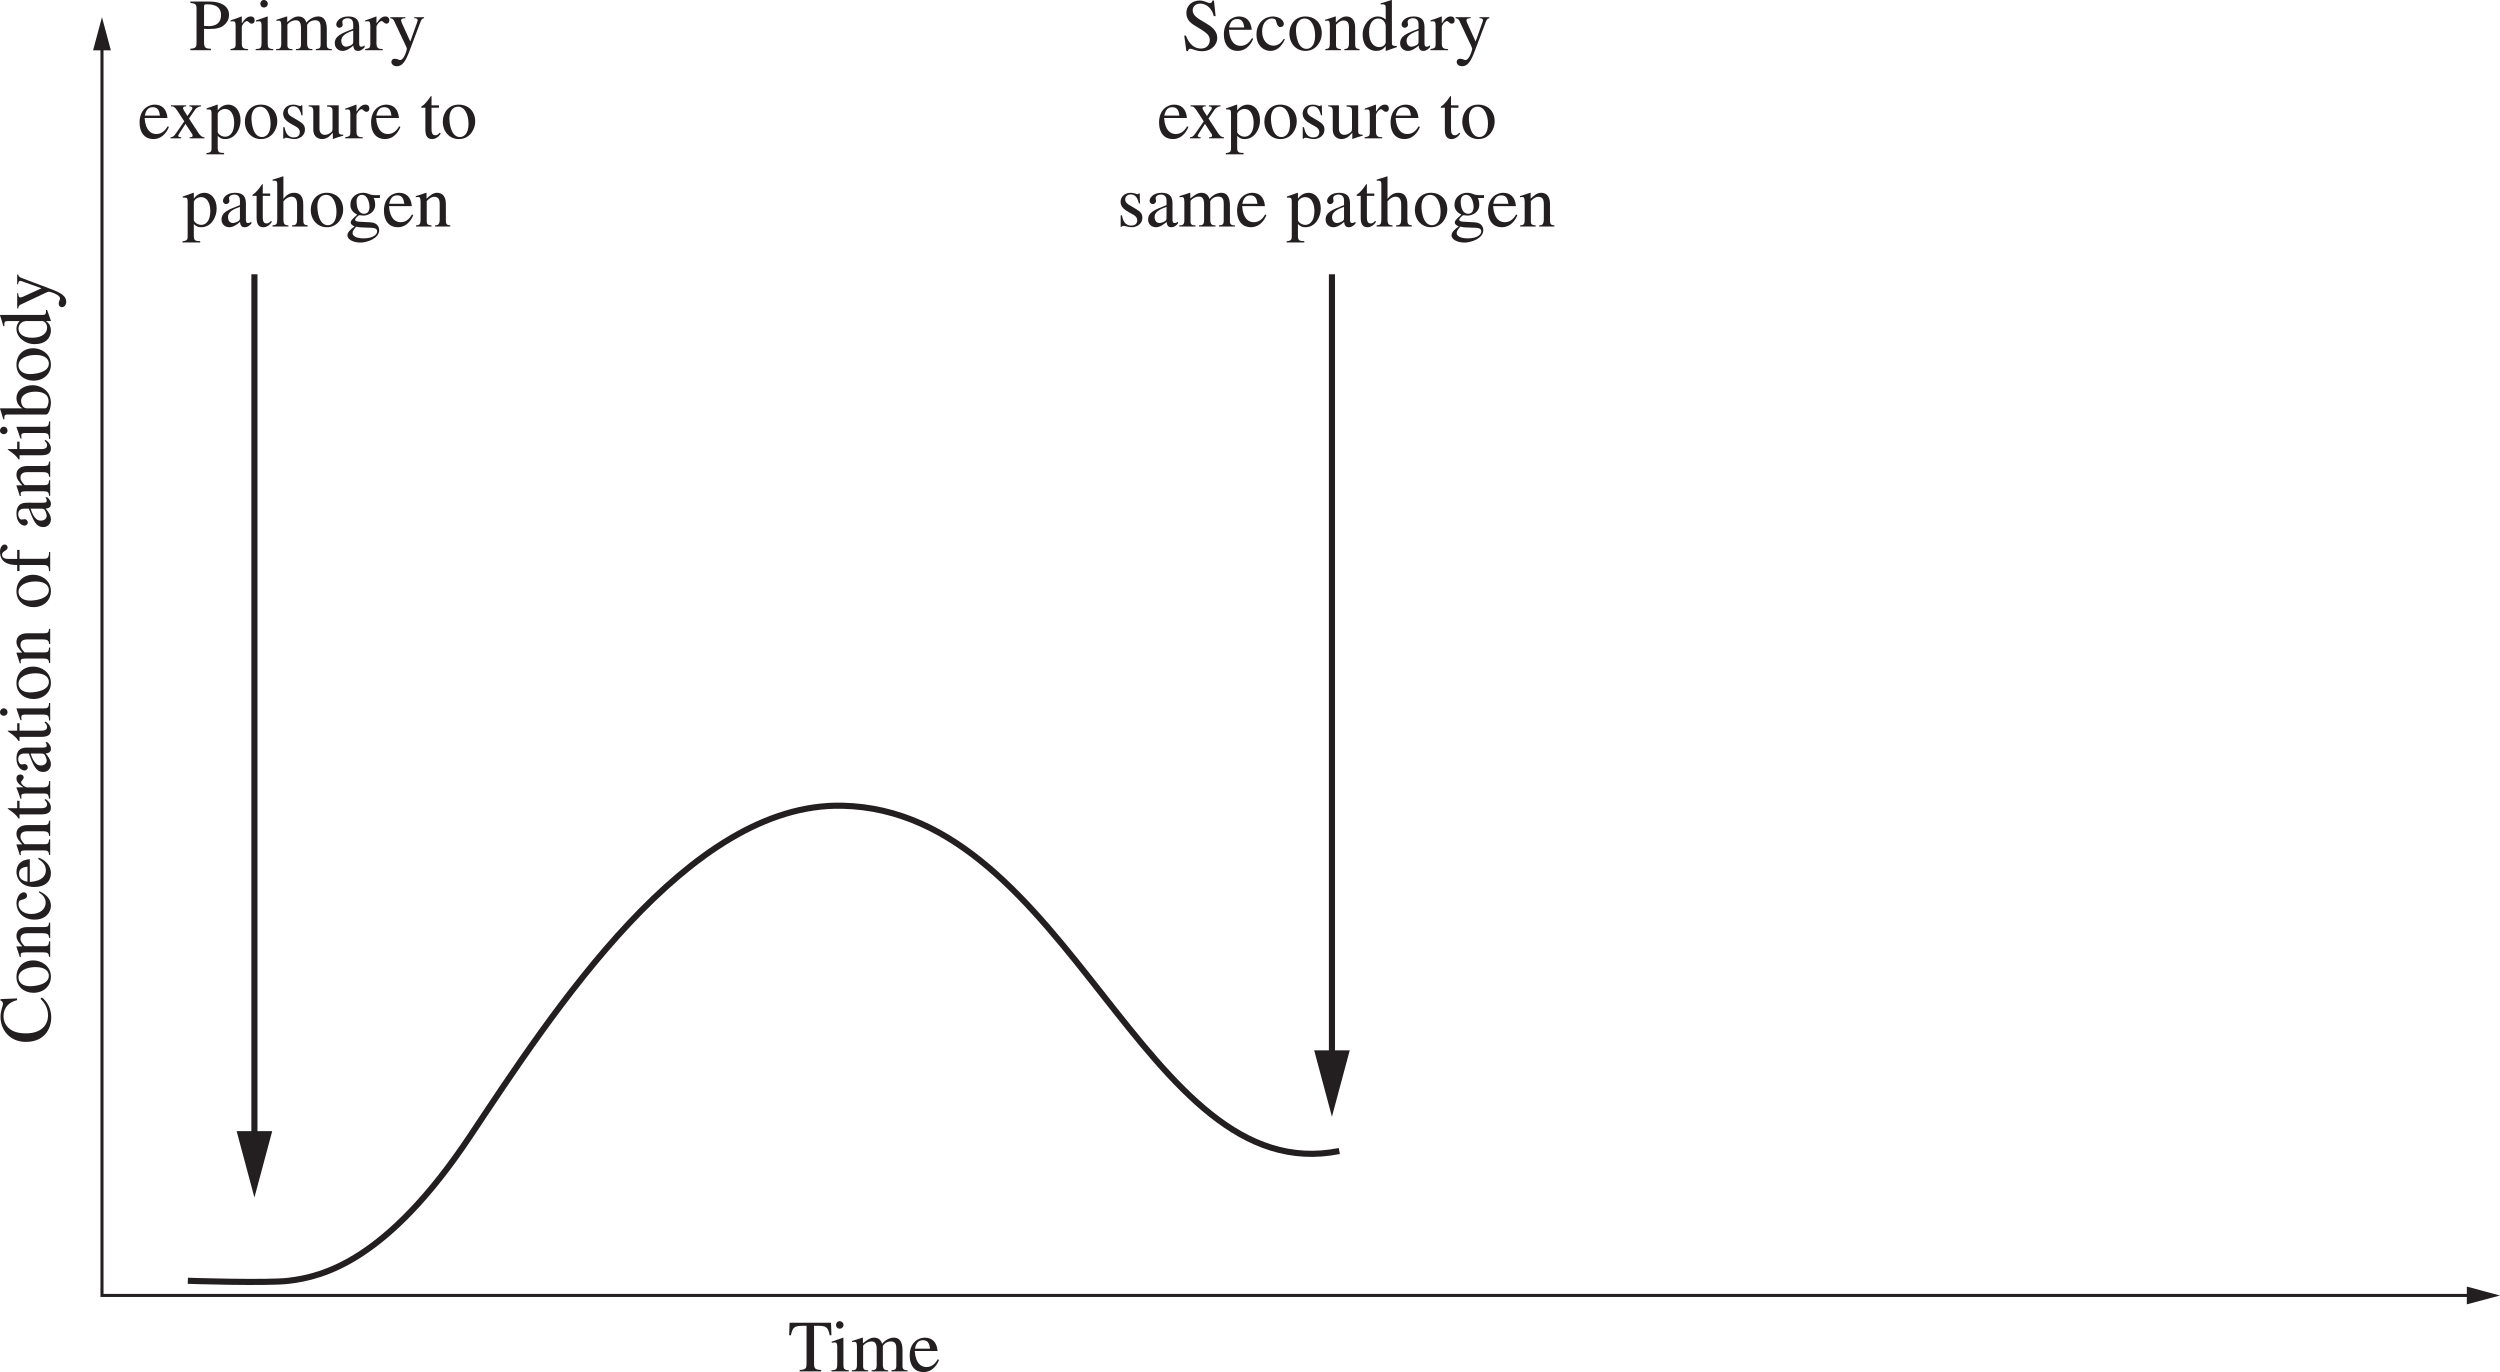 <?xml version="1.0" encoding="UTF-8" standalone="no"?>
<svg
   width="379.775pt"
   height="208.436pt"
   viewBox="0 0 379.775 208.436"
   version="1.1"
   id="svg110652"
   xmlns:xlink="http://www.w3.org/1999/xlink"
   xmlns="http://www.w3.org/2000/svg"
   xmlns:svg="http://www.w3.org/2000/svg">
  <defs
     id="defs109638">
    <g
       id="g109636">
      <g
         id="glyph-0-0" />
      <g
         id="glyph-0-1">
        <path
           d="M 0,-2.797 V -2.25 h 5.578 v -0.547 z m 0,0"
           id="path109371" />
      </g>
      <g
         id="glyph-0-2" />
      <g
         id="glyph-0-3">
        <path
           d="M 4.969,-7.625 C 2.281,-7.547 0.375,-5.516 0.375,-3.25 c 0,2.344 1.141,3.406 2.453,3.406 1.984,0 2.391,-1.781 2.391,-2.594 0,-1.484 -0.875,-2.344 -2.047,-2.344 -0.625,0 -0.859,0.141 -1.469,0.516 0.203,-1.375 1.312,-2.875 3.297,-3.188 z m -2.266,3.359 c 1.172,0 1.516,1.125 1.516,2.266 0,1.266 -0.516,1.844 -1.219,1.844 -0.828,0 -1.578,-0.828 -1.578,-2.703 0,-0.672 0.109,-0.938 0.219,-1.047 0.281,-0.266 0.688,-0.359 1.062,-0.359 z m 0,0"
           id="path109375" />
      </g>
      <g
         id="glyph-0-4">
        <path
           d="M 5.266,-2.578 H 4.125 v -4.969 H 3.641 l -3.5,4.969 v 0.719 h 3.125 V 0 H 4.125 v -1.859 h 1.141 z m -2.016,0 H 0.578 L 3.234,-6.375 H 3.25 Z m 0,0"
           id="path109378" />
      </g>
      <g
         id="glyph-0-5">
        <path
           d="m 3.297,-7.547 c -1.734,1.031 -2.766,2.703 -2.766,4.625 0,1.531 0.375,2.344 0.922,3.141 C 1.875,0.844 2.609,1.625 3.25,1.969 L 3.391,1.797 C 1.5,0.578 1.5,-1.859 1.5,-3 c 0,-2.828 1.062,-3.703 1.891,-4.359 z m 0,0"
           id="path109381" />
      </g>
      <g
         id="glyph-0-6">
        <path
           d="m 0.953,-0.953 c 0,0.75 -0.328,0.781 -0.781,0.781 V 0 H 2.656 v -0.172 c -0.391,0 -0.766,-0.031 -0.766,-0.578 v -3.141 c 0,-0.062 0.516,-0.656 1.281,-0.656 0.594,0 0.781,0.438 0.781,1.172 v 2.422 c 0,0.719 -0.266,0.75 -0.766,0.781 V 0 h 2.5 v -0.172 c -0.453,0 -0.797,-0.047 -0.797,-0.891 V -3.875 C 5.125,-4.25 5.516,-4.547 6.125,-4.547 c 0.797,0 0.812,0.656 0.812,1.219 v 2.359 c 0,0.719 -0.172,0.734 -0.734,0.797 V 0 h 2.438 V -0.172 L 8.359,-0.188 C 7.891,-0.266 7.875,-0.562 7.875,-0.812 V -3.141 C 7.875,-3.969 7.719,-5.125 6.562,-5.125 5.672,-5.125 5,-4.469 4.766,-4.188 4.641,-4.656 4.297,-5.125 3.562,-5.125 c -0.594,0 -1.047,0.344 -1.703,0.859 v -0.844 L 1.781,-5.125 c -0.516,0.188 -1.047,0.344 -1.562,0.5 v 0.188 c 0.078,-0.031 0.188,-0.047 0.344,-0.047 0.188,0 0.391,0.016 0.391,0.719 z m 0,0"
           id="path109384" />
      </g>
      <g
         id="glyph-0-7">
        <path
           d="m 3.203,-1.375 c 0,0.344 -0.031,0.469 -0.375,0.641 C 2.719,-0.688 2.375,-0.531 2.125,-0.531 c -0.406,0 -0.734,-0.344 -0.734,-0.875 v -0.016 c 0,-0.391 0.125,-1.016 1.812,-1.562 z M 4.938,-0.734 c -0.125,0.094 -0.281,0.203 -0.516,0.203 -0.312,0 -0.312,-0.312 -0.312,-0.641 V -3.344 c 0,-0.672 0,-1.781 -1.672,-1.781 -1.281,0 -1.812,0.781 -1.812,1.234 0,0.172 0.141,0.484 0.484,0.484 0.281,0 0.5,-0.234 0.5,-0.469 0,-0.109 -0.062,-0.281 -0.062,-0.438 0,-0.344 0.422,-0.547 0.797,-0.547 0.328,0 0.859,0.125 0.859,0.922 V -3.25 c -1.812,0.703 -2.797,1.078 -2.797,2.203 0,0.75 0.594,1.156 1.188,1.156 0.609,0 1.203,-0.438 1.625,-0.812 0.047,0.797 0.516,0.812 0.719,0.812 0.172,0 0.531,-0.016 1,-0.562 z m 0,0"
           id="path109387" />
      </g>
      <g
         id="glyph-0-8">
        <path
           d="m 0.844,-0.938 c 0,0.625 -0.172,0.656 -0.781,0.766 V 0 H 2.734 V -0.172 C 2.172,-0.188 1.781,-0.234 1.781,-1 v -2.516 c 0,-0.359 0.5,-0.906 0.766,-0.906 0.266,0 0.375,0.391 0.766,0.391 0.266,0 0.422,-0.219 0.422,-0.5 0,-0.359 -0.219,-0.594 -0.594,-0.594 -0.422,0 -0.812,0.219 -1.328,1.016 H 1.781 v -1 L 1.734,-5.125 C 1.188,-4.906 0.625,-4.703 0.078,-4.531 v 0.188 c 0.094,-0.031 0.219,-0.047 0.375,-0.047 0.188,0 0.391,0 0.391,0.672 z m 0,0"
           id="path109390" />
      </g>
      <g
         id="glyph-0-9">
        <path
           d="M 0.078,0 H 2.688 V -0.172 H 2.469 C 2.094,-0.203 1.859,-0.297 1.859,-0.75 V -2.766 H 1.875 l 1.531,2.047 c 0.141,0.188 0.234,0.297 0.234,0.375 0,0.141 -0.141,0.172 -0.234,0.172 H 3.203 V 0 h 2.438 v -0.172 c -0.312,-0.016 -0.75,-0.094 -1.312,-0.812 L 2.625,-3.141 l 0.312,-0.312 c 1.516,-1.406 1.828,-1.406 2.422,-1.406 v -0.156 h -2.281 v 0.156 c 0.469,0 0.562,0.078 0.562,0.203 0,0.109 -0.094,0.234 -0.266,0.391 -0.438,0.375 -1.094,0.984 -1.5,1.328 L 1.859,-2.953 V -7.594 L 1.812,-7.625 c -0.594,0.188 -1.188,0.344 -1.734,0.5 v 0.172 c 0.094,-0.016 0.188,-0.016 0.328,-0.016 0.438,0 0.516,0.172 0.516,0.672 v 5.375 c 0,0.609 -0.094,0.625 -0.844,0.75 z m 0,0"
           id="path109393" />
      </g>
      <g
         id="glyph-0-10">
        <path
           d="M 3.516,-3.5 3.469,-5.031 h -0.125 c -0.031,0.047 -0.094,0.125 -0.188,0.125 -0.188,0 -0.531,-0.219 -1.031,-0.219 -1.078,0 -1.562,0.734 -1.562,1.359 0,0.828 0.625,1.234 1.312,1.625 L 2.516,-1.781 C 2.875,-1.578 3.094,-1.312 3.094,-0.953 c 0,0.641 -0.516,0.812 -0.891,0.812 -1.094,0 -1.312,-0.969 -1.438,-1.562 h -0.188 v 1.75 H 0.719 c 0.078,-0.109 0.125,-0.141 0.25,-0.141 H 1 c 0.312,0 0.781,0.203 1.266,0.203 0.719,0 1.609,-0.469 1.609,-1.438 C 3.875,-2 3.484,-2.312 2.938,-2.641 l -1.203,-0.719 c -0.406,-0.25 -0.469,-0.562 -0.469,-0.797 0,-0.281 0.234,-0.719 0.844,-0.719 0.484,0 0.984,0.234 1.234,1.375 z m 0,0"
           id="path109396" />
      </g>
      <g
         id="glyph-0-11">
        <path
           d="m 0.422,1.969 c 1.734,-1.016 2.75,-2.688 2.75,-4.609 0,-1.547 -0.359,-2.344 -0.906,-3.156 -0.422,-0.625 -1.156,-1.406 -1.812,-1.75 l -0.125,0.188 c 1.891,1.219 1.891,3.656 1.891,4.797 0,2.828 -1.062,3.703 -1.891,4.359 z m 0,0"
           id="path109399" />
      </g>
      <g
         id="glyph-0-12">
        <path
           d="m 5.047,-0.219 c -0.938,-0.031 -1.078,-0.234 -1.078,-1 v -5.703 h 0.609 c 1.219,0 1.531,0.203 1.766,1.438 h 0.266 l -0.062,-1.906 H 0.25 l -0.062,1.906 h 0.266 c 0.25,-1.219 0.547,-1.438 1.781,-1.438 h 0.594 v 5.578 c 0,0.828 -0.031,1.094 -1.047,1.125 V 0 h 3.266 z m 0,0"
           id="path109402" />
      </g>
      <g
         id="glyph-0-13">
        <path
           d="M 5.438,-0.172 C 4.875,-0.266 4.766,-0.328 4.766,-1.141 v -2.219 C 4.766,-3.797 4.75,-5.125 3.375,-5.125 c -0.656,0 -1.203,0.344 -1.594,0.906 H 1.75 v -3.375 L 1.703,-7.625 c -0.547,0.188 -1.094,0.344 -1.594,0.5 v 0.172 C 0.141,-6.969 0.25,-6.969 0.328,-6.969 c 0.484,0 0.484,0.234 0.484,0.578 v 5.25 c 0,0.812 -0.109,0.891 -0.719,0.969 V 0 H 2.516 V -0.172 C 1.969,-0.219 1.75,-0.281 1.75,-1.141 v -2.688 c 0.453,-0.531 0.891,-0.703 1.219,-0.703 0.609,0 0.859,0.438 0.859,1.188 v 2.203 c 0,0.859 -0.219,0.922 -0.766,0.969 V 0 h 2.375 z m 0,0"
           id="path109405" />
      </g>
      <g
         id="glyph-0-14">
        <path
           d="m 4.547,-1.828 c -0.25,0.406 -0.734,1.172 -1.719,1.172 -0.734,0 -1.641,-0.453 -1.781,-2.438 h 3.469 C 4.391,-4.547 3.609,-5.125 2.562,-5.125 c -0.906,0 -2.281,0.672 -2.281,2.734 0,1.594 0.844,2.5 2.078,2.5 1.609,0 2.266,-1.516 2.375,-1.859 z m -3.469,-1.625 c 0.188,-0.969 0.625,-1.281 1.234,-1.281 0.875,0 0.984,0.75 1.062,1.281 z m 0,0"
           id="path109408" />
      </g>
      <g
         id="glyph-0-15">
        <path
           d="m 3.797,-1.141 c -0.094,0.406 -0.531,0.672 -1,0.672 -0.734,0 -1.531,-0.625 -1.531,-2.281 0,-1.516 0.75,-2.062 1.375,-2.062 0.531,0 1.078,0.344 1.156,1.109 z m 1.688,0.5 c -0.078,0 -0.156,0 -0.203,0 -0.547,0 -0.547,-0.219 -0.547,-0.625 V -7.594 L 4.672,-7.625 c -0.531,0.188 -1.078,0.344 -1.641,0.5 v 0.172 C 3.125,-6.969 3.234,-6.969 3.297,-6.969 c 0.5,0 0.5,0.234 0.5,0.578 v 1.734 c -0.375,-0.312 -0.703,-0.469 -1.188,-0.469 -1.25,0 -2.312,1.281 -2.312,2.734 0,2.281 1.594,2.5 2.031,2.5 0.828,0 1.234,-0.406 1.438,-0.719 h 0.031 v 0.688 L 3.844,0.109 C 4.422,-0.094 4.938,-0.281 5.484,-0.469 Z m 0,0"
           id="path109411" />
      </g>
      <g
         id="glyph-0-16">
        <path
           d="m 0.172,0 h 2.656 V -0.172 C 2.047,-0.219 2,-0.406 2,-1.141 V -5.094 L 1.953,-5.125 C 1.375,-4.922 0.797,-4.703 0.219,-4.516 V -4.344 C 0.375,-4.375 0.516,-4.391 0.672,-4.391 c 0.172,0 0.391,0 0.391,0.672 v 2.578 c 0,0.875 -0.188,0.938 -0.891,0.969 z M 0.875,-7.047 c 0,0.203 0.156,0.562 0.547,0.562 0.344,0 0.594,-0.25 0.594,-0.562 0,-0.312 -0.25,-0.578 -0.594,-0.578 C 1.031,-7.625 0.875,-7.266 0.875,-7.047 Z m 0,0"
           id="path109414" />
      </g>
      <g
         id="glyph-0-17">
        <path
           d="m 1.094,1 c 0,-0.328 0.203,-0.562 0.547,-0.984 0.531,0.125 0.766,0.125 1.812,0.156 0.828,0.016 1.375,0.047 1.375,0.547 0,0.594 -0.75,1.078 -2.062,1.078 C 1.5,1.797 1.094,1.344 1.094,1 Z m 0.609,-4.812 c 0,-0.75 0.422,-1 0.828,-1 0.953,0 1.141,1.484 1.141,1.797 0,0.25 -0.062,1.078 -0.812,1.078 -0.875,0 -1.156,-1 -1.156,-1.875 z M 5.25,-4.328 v -0.438 H 4.391 c -0.188,0 -0.391,-0.016 -0.625,-0.109 -0.438,-0.172 -0.688,-0.25 -1.078,-0.25 -0.844,0 -1.922,0.531 -1.922,1.859 0,0.641 0.391,1.156 1.047,1.453 -1,0.875 -1,1.016 -1,1.203 0,0.312 0.297,0.453 0.594,0.594 C 0.844,0.391 0.312,0.844 0.312,1.344 c 0,0.594 0.844,1.094 1.969,1.094 1.016,0 2.859,-0.625 2.859,-1.891 0,-0.312 -0.156,-1.141 -1.344,-1.188 l -1.438,-0.078 c -0.344,0 -0.875,-0.047 -0.875,-0.297 0,-0.219 0.453,-0.688 0.672,-0.703 0.062,0 0.469,0.062 0.594,0.062 0.625,0 1.781,-0.438 1.781,-1.641 0,-0.562 -0.109,-0.781 -0.219,-1.031 z m 0,0"
           id="path109417" />
      </g>
      <g
         id="glyph-0-18">
        <path
           d="m 2.734,-5.125 c -1.5,0 -2.406,1.203 -2.406,2.578 0,1.516 1,2.656 2.438,2.656 C 4.469,0.109 5.25,-1.438 5.25,-2.547 5.25,-4.156 4.188,-5.125 2.734,-5.125 Z m 0.188,4.922 c -1.344,0 -1.594,-2.047 -1.594,-2.875 0,-1.156 0.609,-1.734 1.312,-1.734 1.031,0 1.594,1.203 1.594,2.594 0,1.594 -0.75,2.016 -1.312,2.016 z m 0,0"
           id="path109420" />
      </g>
      <g
         id="glyph-0-19">
        <path
           d="m 6.375,-5.016 v 0.156 c 0.266,0.062 0.484,0.109 0.484,0.375 0,0.141 -0.062,0.438 -0.188,0.719 l -1,2.469 L 4.781,-3.688 c -0.172,-0.422 -0.234,-0.547 -0.234,-0.75 0,-0.328 0.266,-0.359 0.641,-0.422 v -0.156 H 2.922 v 0.156 c 0.453,0.062 0.578,0.141 1,1.406 l -1.016,2.219 c -0.516,-1.438 -1.172,-2.844 -1.172,-3.234 0,-0.312 0.25,-0.359 0.516,-0.391 v -0.156 H 0.234 v 0.156 c 0.281,0.031 0.375,0.172 0.594,0.703 l 1.5,3.828 c 0.156,0.375 0.219,0.484 0.297,0.484 0.062,0 0.125,-0.125 0.281,-0.438 l 1.25,-2.672 1.016,2.625 C 5.328,0.078 5.344,0.156 5.438,0.156 c 0.078,0 0.125,-0.109 0.312,-0.547 L 7.281,-4.25 C 7.453,-4.656 7.516,-4.781 7.75,-4.859 v -0.156 z m 0,0"
           id="path109423" />
      </g>
      <g
         id="glyph-0-20">
        <path
           d="m 2.844,-5.016 h -1.125 V -6.312 c 0,-0.094 0,-0.141 -0.078,-0.141 -0.406,0.578 -0.578,0.828 -1,1.266 -0.25,0.25 -0.5,0.312 -0.5,0.453 0,0.031 0.031,0.062 0.047,0.078 h 0.594 v 3.344 c 0,1.125 0.453,1.422 1.031,1.422 0.516,0 1.031,-0.359 1.297,-0.844 l -0.141,-0.125 c -0.125,0.141 -0.328,0.391 -0.688,0.391 -0.562,0 -0.562,-0.656 -0.562,-1 v -3.188 h 1.125 z m 0,0"
           id="path109426" />
      </g>
      <g
         id="glyph-0-21">
        <path
           d="M 5.344,-0.562 H 5.266 c -0.594,0 -0.609,-0.234 -0.609,-0.625 V -5.016 H 2.891 v 0.188 c 0.781,0.016 0.828,0.25 0.828,0.703 V -1.5 c 0,0.359 -0.078,0.469 -0.188,0.562 -0.297,0.25 -0.625,0.406 -0.969,0.406 -0.734,0 -0.828,-0.703 -0.828,-0.859 v -3.625 H 0.094 v 0.156 C 0.438,-4.844 0.797,-4.812 0.797,-4.156 v 2.812 c 0,1.188 0.859,1.453 1.328,1.453 0.203,0 0.734,-0.047 1.172,-0.484 l 0.469,-0.469 v 0.922 l 0.031,0.016 c 0.516,-0.188 0.938,-0.344 1.547,-0.5 z m 0,0"
           id="path109429" />
      </g>
      <g
         id="glyph-0-22">
        <path
           d="m 0.891,-1 c 0,0.656 -0.172,0.797 -0.688,0.828 V 0 H 2.562 V -0.172 C 1.984,-0.203 1.828,-0.375 1.828,-0.75 V -3.875 C 2.25,-4.297 2.594,-4.516 2.938,-4.516 c 0.656,0 0.859,0.406 0.859,1.078 v 2.328 c 0,0.859 -0.297,0.906 -0.703,0.938 V 0 h 2.312 V -0.172 C 4.859,-0.219 4.734,-0.375 4.734,-0.906 v -2.547 c 0,-1.375 -0.797,-1.672 -1.312,-1.672 -0.656,0 -1.078,0.391 -1.625,0.891 v -0.875 L 1.719,-5.125 c -0.516,0.188 -1.031,0.344 -1.547,0.5 v 0.188 C 0.219,-4.469 0.344,-4.484 0.5,-4.484 c 0.188,0 0.391,0.016 0.391,0.719 z m 0,0"
           id="path109432" />
      </g>
      <g
         id="glyph-0-23">
        <path
           d="m 0.844,1.469 c 0,0.469 -0.047,0.703 -0.781,0.766 v 0.188 H 2.75 V 2.219 c -0.797,0 -0.969,-0.125 -0.969,-0.828 V -0.375 c 0.359,0.359 0.672,0.484 1.125,0.484 1.547,0 2.344,-1.562 2.344,-2.844 C 5.25,-4.219 4.391,-5.125 3.406,-5.125 c -0.859,0 -1.375,0.547 -1.609,0.859 L 1.781,-4.297 v -0.812 L 1.703,-5.125 c -0.531,0.203 -1.062,0.391 -1.609,0.562 v 0.172 c 0.109,0 0.219,0 0.312,0 0.391,0 0.438,0.188 0.438,0.625 z m 0.938,-5.188 c 0.062,-0.438 0.688,-0.75 1.078,-0.75 1.375,0 1.422,1.812 1.422,2.062 0,1.953 -1,2.156 -1.375,2.156 -0.609,0 -1.125,-0.469 -1.125,-0.734 z m 0,0"
           id="path109435" />
      </g>
      <g
         id="glyph-0-24">
        <path
           d="m 3.453,-5.016 h -1.375 V -6.312 c 0,-0.422 0.047,-1 0.672,-1 0.516,0 0.578,0.844 1.047,0.844 0.219,0 0.469,-0.141 0.469,-0.469 0,-0.375 -0.484,-0.688 -1.109,-0.688 -2,0 -2,1.984 -2,2.609 H 0.234 V -4.656 H 1.156 v 3.5 c 0,0.859 -0.203,0.953 -0.938,0.984 V 0 H 3.125 V -0.172 C 2.094,-0.188 2.094,-0.484 2.094,-1.156 v -3.5 h 1.359 z m 0,0"
           id="path109438" />
      </g>
      <g
         id="glyph-0-25">
        <path
           d="m 5.297,-5.016 h -1.5 v 0.156 H 3.844 c 0.312,0 0.484,0.125 0.484,0.312 0,0.109 -0.141,0.469 -0.25,0.766 l -0.875,2.469 -1.281,-2.812 C 1.891,-4.203 1.812,-4.391 1.812,-4.531 c 0,-0.297 0.391,-0.312 0.641,-0.328 v -0.156 H 0.156 v 0.156 C 0.297,-4.844 0.594,-4.781 0.719,-4.5 L 2,-1.766 c 0.156,0.344 0.688,1.375 0.688,1.547 C 2.688,-0.047 2.25,1.5 1.656,1.5 1.516,1.5 1.172,1.297 0.875,1.297 c -0.516,0 -0.547,0.422 -0.547,0.484 0,0.297 0.266,0.656 0.828,0.656 0.828,0 1.328,-0.734 1.891,-2.234 L 4.766,-4.344 C 4.938,-4.812 5.156,-4.828 5.297,-4.859 Z m 0,0"
           id="path109441" />
      </g>
      <g
         id="glyph-0-26">
        <path
           d="m 3.375,-0.812 c 0.031,0.047 0.172,0.188 0.172,0.359 0,0.234 -0.094,0.281 -0.453,0.281 V 0 h 2.25 v -0.172 c -0.188,0 -0.484,-0.016 -0.922,-0.672 L 3,-3.016 3.922,-4.359 c 0.094,-0.141 0.422,-0.484 0.906,-0.5 v -0.156 H 3.062 v 0.156 c 0.188,0.016 0.453,0.031 0.453,0.266 0,0.125 -0.062,0.219 -0.75,1.203 -0.203,-0.328 -0.672,-1 -0.672,-1.203 0,-0.234 0.281,-0.266 0.484,-0.266 v -0.156 h -2.312 v 0.156 H 0.375 c 0.297,0 0.453,0.078 0.859,0.672 L 2.281,-2.578 1,-0.734 c -0.359,0.516 -0.516,0.531 -0.812,0.562 V 0 h 1.625 v -0.172 c -0.188,0 -0.422,0 -0.453,-0.203 0,-0.109 0.156,-0.344 0.219,-0.453 l 0.891,-1.375 z m 0,0"
           id="path109444" />
      </g>
      <g
         id="glyph-0-27">
        <path
           d="m 1.391,0.125 c 0.234,0 0.625,-0.188 0.625,-0.609 0,-0.344 -0.281,-0.625 -0.625,-0.625 -0.328,0 -0.609,0.266 -0.609,0.625 0,0.422 0.375,0.609 0.609,0.609 z m 0,0"
           id="path109447" />
      </g>
      <g
         id="glyph-0-28">
        <path
           d="m 4.031,0.156 c 2.016,0 3.641,-1.469 3.641,-3.844 0,-2.562 -1.812,-3.859 -3.641,-3.859 -1.828,0 -3.656,1.297 -3.656,3.859 0,2.375 1.641,3.844 3.656,3.844 z m 0,-0.406 c -1.234,0 -2.375,-0.984 -2.375,-3.438 0,-2.547 1.234,-3.453 2.375,-3.453 1.141,0 2.375,0.906 2.375,3.453 0,2.453 -1.141,3.438 -2.375,3.438 z m 0,0"
           id="path109450" />
      </g>
      <g
         id="glyph-0-29">
        <path
           d="m 0.922,1.578 c 0.344,-0.109 1.25,-0.859 1.25,-1.641 C 2.172,-1 1.531,-1.141 1.266,-1.141 1,-1.141 0.625,-0.969 0.625,-0.484 c 0,0.438 0.406,0.547 0.688,0.547 0.078,0 0.141,0 0.172,-0.016 0.047,-0.016 0.078,-0.031 0.094,-0.031 0.078,0 0.156,0.062 0.156,0.156 0,0.219 -0.172,0.719 -0.906,1.188 z m 0,0"
           id="path109453" />
      </g>
      <g
         id="glyph-0-30">
        <path
           d="m 4.438,-1.734 c -0.375,0.562 -0.797,1.047 -1.594,1.047 -0.938,0 -1.703,-0.859 -1.703,-2.141 0,-1.641 1.031,-1.984 1.438,-1.984 0.594,0 0.641,0.203 0.734,0.547 L 3.375,-4.031 c 0.078,0.234 0.25,0.516 0.516,0.516 h 0.031 C 4.266,-3.531 4.438,-3.75 4.438,-4 4.438,-4.203 4.297,-4.547 3.953,-4.781 3.688,-4.969 3.172,-5.125 2.781,-5.125 c -1.203,0 -2.5,0.922 -2.5,2.75 0,1.766 1.188,2.484 2.078,2.484 0.906,0 1.641,-0.484 2.234,-1.75 z m 0,0"
           id="path109456" />
      </g>
      <g
         id="glyph-0-31">
        <path
           d="m 1.703,-3.594 c 0.047,-0.641 0.766,-0.828 1.125,-0.828 1.016,0 1.406,1.141 1.406,2.172 0,0.75 -0.172,2 -1.453,2 C 2.5,-0.25 1.703,-0.391 1.703,-0.781 Z m -0.938,2.984 c 0,0.422 1.172,0.719 1.734,0.719 2.062,0 2.719,-1.766 2.719,-2.766 0,-1.188 -0.641,-2.469 -1.984,-2.469 -0.844,0 -1.438,0.641 -1.5,0.891 H 1.703 V -7.594 L 1.656,-7.625 c -0.547,0.188 -1.094,0.344 -1.625,0.5 v 0.172 c 0.062,-0.016 0.188,-0.016 0.25,-0.016 0.484,0 0.484,0.234 0.484,0.578 z m 0,0"
           id="path109459" />
      </g>
      <g
         id="glyph-0-32">
        <path
           d="M 7.859,-7.391 H 5.281 v 0.219 C 6.062,-7.125 6.328,-6.938 6.328,-5.75 v 3.016 c 0,0.906 -0.109,1.266 -0.266,1.516 -0.312,0.531 -0.953,0.891 -1.828,0.891 -1.938,0 -1.938,-1.562 -1.938,-2.266 v -3.578 c 0,-0.797 0.141,-0.938 1.016,-1 v -0.219 H 0.156 v 0.219 c 0.844,0.047 1,0.172 1,1 V -2.688 c 0,0.672 0,2.844 2.766,2.844 2.891,0 2.891,-2.094 2.891,-2.984 V -5.75 c 0,-1.172 0.188,-1.328 1.047,-1.422 z m 0,0"
           id="path109462" />
      </g>
      <g
         id="glyph-0-33">
        <path
           d="m 0.234,0 h 2.625 V -0.172 C 2.219,-0.203 2.031,-0.297 2.031,-0.938 V -7.594 L 1.984,-7.625 c -0.594,0.188 -1.188,0.344 -1.766,0.5 v 0.172 c 0.125,-0.016 0.234,-0.016 0.375,-0.016 0.438,0 0.5,0.172 0.5,0.672 v 5.328 c 0,0.609 -0.203,0.75 -0.859,0.797 z m 0,0"
           id="path109465" />
      </g>
      <g
         id="glyph-1-0" />
      <g
         id="glyph-1-1">
        <path
           d="M 10.281,-0.281 C 9.531,-0.375 9.297,-0.406 9.297,-1.312 v -4.922 c 0,-0.969 0.359,-0.984 0.984,-1.031 v -0.281 H 7.469 L 5.234,-2.281 3,-7.547 H 0.172 v 0.281 c 0.797,0.062 1,0.219 1,0.797 v 5.297 c 0,0.641 -0.141,0.812 -1.016,0.891 V 0 h 2.609 v -0.281 c -0.922,-0.047 -1.125,-0.328 -1.125,-1.109 v -5.188 H 1.656 L 4.453,0 H 4.75 L 7.547,-6.734 H 7.562 v 5.625 c 0,0.734 -0.328,0.766 -0.984,0.828 V 0 h 3.703 z m 0,0"
           id="path109469" />
      </g>
      <g
         id="glyph-1-2">
        <path
           d="m 1.922,-2.562 c 0,-1.266 0.047,-2.375 0.875,-2.375 0.688,0 0.875,0.672 0.875,2.375 0,1.422 -0.094,2.375 -0.859,2.375 -0.891,0 -0.891,-1.156 -0.891,-2.375 z m -1.641,0 c 0,1.453 0.969,2.719 2.516,2.719 1.516,0 2.516,-1.234 2.516,-2.719 0,-1.547 -1.047,-2.719 -2.516,-2.719 C 1.25,-5.281 0.281,-4 0.281,-2.562 Z m 0,0"
           id="path109472" />
      </g>
      <g
         id="glyph-1-3">
        <path
           d="M 5.953,-0.484 C 5.328,-0.5 5.297,-0.828 5.297,-1.125 V -7.547 H 2.906 V -7.281 C 3.516,-7.234 3.75,-7.219 3.75,-6.625 v 2.047 C 3.484,-4.875 3.094,-5.281 2.438,-5.281 c -1.047,0 -2.156,0.938 -2.156,2.875 0,1.625 1.031,2.562 1.953,2.562 0.828,0 1.141,-0.312 1.547,-0.734 v 0.719 C 4.469,-0.047 4.578,-0.062 5.953,-0.219 Z M 3.75,-1.25 c 0,0.125 -0.422,0.781 -0.922,0.781 -0.891,0 -0.891,-1.453 -0.891,-2.094 0,-1.078 0.156,-2.094 0.938,-2.094 0.625,0 0.875,0.688 0.875,0.703 z m 0,0"
           id="path109475" />
      </g>
      <g
         id="glyph-1-4" />
      <g
         id="glyph-1-5">
        <path
           d="M 5.328,-7.547 H 0.688 l -0.5,2.484 h 0.281 c 0.25,-0.953 0.797,-0.953 1.094,-0.953 H 3.875 L 1.641,0 h 1.062 z m 0,0"
           id="path109479" />
      </g>
      <g
         id="glyph-1-6">
        <path
           d="m 0,-3.016 v 1 h 5.578 v -1 z m 0,0"
           id="path109482" />
      </g>
      <g
         id="glyph-1-7">
        <path
           d="m 8.141,1.312 c -0.234,0.062 -0.453,0.125 -0.75,0.125 -0.703,0 -1.5,-0.359 -1.922,-1.375 1.688,-0.438 2.828,-1.875 2.828,-3.812 0,-2.438 -1.797,-3.953 -3.953,-3.953 -2.156,0 -3.953,1.516 -3.953,4.094 0,1.438 0.859,3.094 2.656,3.625 C 3.844,1.969 6.031,1.969 6.141,1.969 6.875,1.969 7.438,1.859 8.219,1.578 Z M 4.344,-7.344 c 1.562,0 1.969,1.969 1.969,3.594 0,0.969 -0.062,3.594 -1.969,3.594 -1.906,0 -1.984,-2.625 -1.984,-3.594 0,-1.625 0.422,-3.594 1.984,-3.594 z m 0,0"
           id="path109485" />
      </g>
      <g
         id="glyph-1-8">
        <path
           d="m 5.984,-0.484 c -0.5,0 -0.625,-0.203 -0.625,-0.641 V -5.141 H 3.125 V -4.875 c 0.375,0.031 0.688,0.047 0.688,0.656 v 3.156 c -0.203,0.219 -0.484,0.5 -0.906,0.5 -0.625,0 -0.625,-0.484 -0.625,-0.797 v -3.781 H 0.172 V -4.875 c 0.469,0.078 0.547,0.219 0.547,0.656 v 2.812 c 0,0.797 0.391,1.562 1.531,1.562 0.734,0 1.25,-0.453 1.578,-0.734 v 0.719 C 4.469,-0.062 4.625,-0.078 5.984,-0.219 Z m 0,0"
           id="path109488" />
      </g>
      <g
         id="glyph-1-9">
        <path
           d="m 1.828,-3.141 c 0,-1.547 0.375,-1.797 0.797,-1.797 0.391,0 0.531,0.281 0.594,0.531 0.094,0.328 0.094,0.922 0.109,1.266 z m 2.656,1.75 c -0.219,0.25 -0.609,0.75 -1.266,0.75 -1.047,0 -1.297,-1.141 -1.328,-2.094 h 2.812 c -0.047,-0.594 -0.188,-2.547 -2.125,-2.547 -1.281,0 -2.297,1.047 -2.297,2.703 0,1.906 1.141,2.734 2.266,2.734 0.891,0 1.531,-0.359 2.203,-1.391 z m 0,0"
           id="path109491" />
      </g>
      <g
         id="glyph-1-10">
        <path
           d="M 3.797,-3.641 V -5.25 h -0.25 c -0.031,0.078 -0.078,0.219 -0.281,0.219 -0.203,0 -0.672,-0.25 -1.188,-0.25 -1.031,0 -1.781,0.656 -1.781,1.641 0,1.719 2.656,1.656 2.656,2.688 0,0.328 -0.234,0.734 -0.781,0.734 -1.25,0 -1.516,-1.172 -1.578,-1.484 h -0.312 v 1.844 H 0.562 c 0.109,-0.219 0.172,-0.312 0.297,-0.312 0.094,0 0.859,0.328 1.422,0.328 1.031,0 1.75,-0.656 1.75,-1.719 0,-1.828 -2.609,-1.578 -2.609,-2.703 0,-0.359 0.312,-0.641 0.703,-0.641 0.641,0 1.156,0.484 1.391,1.266 z m 0,0"
           id="path109494" />
      </g>
      <g
         id="glyph-1-11">
        <path
           d="M 3.406,-5.141 H 2.359 V -7.031 H 2.078 C 1.312,-5.953 0.812,-5.453 0.219,-4.953 v 0.297 h 0.578 v 3.625 c 0.016,0.234 0.062,1.172 1.266,1.172 1,0 1.406,-0.781 1.641,-1.25 l -0.281,-0.125 c -0.125,0.234 -0.312,0.578 -0.625,0.578 -0.438,0 -0.438,-0.422 -0.438,-0.609 V -4.656 H 3.406 Z m 0,0"
           id="path109497" />
      </g>
      <g
         id="glyph-1-12">
        <path
           d="M 2.844,-0.266 C 2.406,-0.312 2.328,-0.562 2.328,-0.906 V -5.141 H 0.172 V -4.875 c 0.438,0.078 0.594,0.156 0.594,0.656 v 3.281 c 0,0.531 -0.188,0.562 -0.594,0.672 V 0 H 2.844 Z M 0.672,-6.844 c 0,0.484 0.359,0.859 0.875,0.859 0.469,0 0.859,-0.359 0.859,-0.859 0,-0.469 -0.391,-0.859 -0.859,-0.859 -0.516,0 -0.875,0.391 -0.875,0.859 z m 0,0"
           id="path109500" />
      </g>
      <g
         id="glyph-1-13">
        <path
           d="M 6.016,-0.266 C 5.469,-0.297 5.469,-0.641 5.469,-0.906 v -2.797 c 0,-1.234 -0.891,-1.578 -1.5,-1.578 -0.953,0 -1.422,0.672 -1.578,0.938 h -0.031 v -0.797 h -2.125 V -4.875 c 0.453,0.062 0.594,0.156 0.594,0.656 v 3.281 c 0,0.547 -0.188,0.594 -0.594,0.672 V 0 h 2.688 V -0.266 C 2.406,-0.328 2.375,-0.641 2.375,-0.906 V -3.875 c 0,-0.109 0.484,-0.656 0.922,-0.656 0.609,0 0.625,0.609 0.625,0.922 v 2.703 c 0,0.422 -0.156,0.609 -0.531,0.641 V 0 h 2.625 z m 0,0"
           id="path109503" />
      </g>
      <g
         id="glyph-1-14">
        <path
           d="m 4.938,-0.266 c -1.109,0 -1.219,-0.297 -1.219,-1.047 v -6.359 h -0.188 l -2.812,1.219 v 0.281 c 0.391,-0.141 0.766,-0.281 0.922,-0.281 0.438,0 0.438,0.5 0.438,0.781 v 4.281 c 0,0.688 -0.031,1.125 -1.281,1.125 H 0.75 V 0 h 4.188 z m 0,0"
           id="path109506" />
      </g>
      <g
         id="glyph-1-15">
        <path
           d="m 5.25,-7.672 c -3.359,0.328 -4.938,2.469 -4.938,4.5 0,2.688 1.547,3.312 2.547,3.312 2.016,0 2.438,-1.891 2.438,-2.5 0,-1.906 -1.25,-2.344 -2.016,-2.344 -0.531,0 -0.734,0.078 -1,0.203 C 2.766,-6.562 4.125,-7.156 5.25,-7.391 Z m -1.641,5.938 c 0,0.875 0,1.578 -0.688,1.578 -0.688,0 -0.859,-0.688 -0.859,-2.891 0,-0.359 0.094,-0.984 0.109,-1 C 2.281,-4.188 2.484,-4.188 2.656,-4.188 c 0.766,0 0.953,0.844 0.953,2.453 z m 0,0"
           id="path109509" />
      </g>
      <g
         id="glyph-1-16">
        <path
           d="m 4.594,-1.219 c -0.266,0.297 -0.562,0.625 -1.188,0.625 -0.875,0 -1.547,-0.906 -1.547,-2.469 0,-0.5 0.078,-1.875 0.938,-1.875 0.172,0 0.453,0.109 0.453,0.438 0,0.609 0,1.156 0.625,1.156 0.094,0 0.766,0 0.766,-0.719 0,-0.797 -0.938,-1.219 -1.734,-1.219 -1.047,0 -2.625,0.688 -2.625,2.875 0,1.375 0.953,2.562 2.391,2.562 0.875,0 1.609,-0.453 2.125,-1.172 z m 0,0"
           id="path109512" />
      </g>
      <g
         id="glyph-1-17">
        <path
           d="m 2.391,-3.859 c 0,-0.156 0.438,-0.781 0.938,-0.781 0.812,0 0.859,1.219 0.859,2.156 0,0.625 -0.031,2.016 -0.938,2.016 -0.609,0 -0.859,-0.688 -0.859,-0.688 z M 3.25,2.047 C 2.734,2.031 2.391,1.938 2.391,1.047 V -0.531 c 0.375,0.375 0.688,0.672 1.312,0.672 1.141,0 2.141,-1 2.141,-2.844 0,-1.797 -1.109,-2.578 -2.047,-2.578 -0.891,0 -1.219,0.5 -1.406,0.875 h -0.031 v -0.734 h -2.125 V -4.875 C 0.75,-4.812 0.844,-4.641 0.844,-4.219 V 1.375 c 0,0.453 -0.125,0.562 -0.625,0.641 V 2.281 H 3.25 Z m 0,0"
           id="path109515" />
      </g>
      <g
         id="glyph-1-18">
        <path
           d="M 5.281,-0.719 5.172,-0.609 C 5.125,-0.562 5.094,-0.562 5.047,-0.562 4.812,-0.562 4.812,-0.766 4.812,-0.844 V -3.75 c 0,-1.047 -1,-1.531 -2.234,-1.531 -1.391,0 -2.094,0.688 -2.094,1.391 0,0.75 0.609,0.75 0.75,0.75 0.578,0 0.734,-0.422 0.734,-0.625 0,-0.422 -0.328,-0.516 -0.328,-0.75 0,-0.188 0.25,-0.406 0.656,-0.406 0.828,0 0.984,0.422 0.984,0.984 v 0.812 c -1.578,0.484 -3,0.922 -3,2.094 0,0.844 0.688,1.188 1.219,1.188 0.281,0 1.062,-0.062 1.781,-0.781 0.062,0.312 0.156,0.781 0.938,0.781 0.5,0 0.906,-0.266 1.219,-0.641 z M 3.266,-1.109 c -0.156,0.172 -0.406,0.469 -0.781,0.469 -0.406,0 -0.578,-0.391 -0.578,-0.75 0,-0.969 1.109,-1.281 1.359,-1.344 z m 0,0"
           id="path109518" />
      </g>
      <g
         id="glyph-1-19">
        <path
           d="M 5.375,-4.438 V -5.031 H 3.922 c -0.438,-0.172 -0.828,-0.25 -1.219,-0.25 -1.531,0 -2.297,0.891 -2.297,1.781 0,0.797 0.547,1.406 1.375,1.703 v 0.016 c -0.484,0.141 -1.312,0.578 -1.312,1.281 0,0.578 0.375,0.75 0.875,0.922 v 0.031 C 0.719,0.5 0.312,0.844 0.312,1.281 c 0,0.625 0.828,1.016 2.203,1.016 1.406,0 2.875,-0.297 2.875,-1.688 C 5.391,-0.625 4.109,-0.734 3.562,-0.75 L 2.828,-0.766 c -0.812,0 -1.109,-0.016 -1.109,-0.391 0,-0.344 0.406,-0.562 0.625,-0.562 1.078,0 1.078,0 1.406,-0.094 0.797,-0.266 1.172,-0.844 1.172,-1.516 0,-0.672 -0.344,-1 -0.453,-1.109 z M 3.609,0.578 C 4.188,0.578 4.5,0.75 4.5,1.156 4.5,1.938 3.094,1.938 2.656,1.938 c -0.188,0 -1.359,-0.016 -1.359,-0.734 0,-0.25 0.094,-0.391 0.391,-0.625 z M 1.938,-3.469 c 0,-0.703 0.062,-1.469 0.734,-1.469 0.734,0 0.734,0.969 0.734,1.469 0,0.641 -0.031,1.438 -0.734,1.438 -0.656,0 -0.734,-0.672 -0.734,-1.438 z m 0,0"
           id="path109521" />
      </g>
      <g
         id="glyph-1-20">
        <path
           d="M 1.656,-6.125 H 4.766 L 5.25,-7.547 H 1.656 L 0.562,-3.688 c 0.812,0.047 1.656,0.109 2.406,0.438 0.594,0.266 1.188,0.812 1.188,1.5 0,0.906 -0.734,1.156 -1.109,1.156 -0.703,0 -1.344,-0.969 -2.109,-0.969 -0.484,0 -0.688,0.359 -0.688,0.672 0,0.641 0.734,0.984 1.594,0.984 2.031,0 3.188,-1.234 3.188,-2.688 0,-1.094 -0.656,-1.797 -1.156,-2.078 -0.75,-0.422 -1.438,-0.5 -2.453,-0.547 z m 0,0"
           id="path109524" />
      </g>
      <g
         id="glyph-1-21">
        <path
           d="M 5.328,-2.359 H 5.062 c -0.312,0.766 -0.406,0.875 -1.594,0.875 h -1.688 l 1.812,-1.719 c 1.266,-1.219 1.266,-2.062 1.266,-2.391 0,-1.688 -1.375,-2.078 -2.062,-2.078 -1.562,0 -2.234,1.641 -2.453,2.266 h 0.312 c 0.422,-0.938 1.109,-1 1.359,-1 1.156,0 1.328,1.125 1.328,1.438 C 3.344,-3.656 2,-2.188 0.188,-0.25 V 0 h 4.641 z m 0,0"
           id="path109527" />
      </g>
      <g
         id="glyph-1-22">
        <path
           d="M 4.594,-2.844 V -7.672 H 3.703 c -1.031,1.328 -2.5,3.219 -3.484,4.812 v 1.25 H 2.984 V 0 H 4.594 V -1.609 H 5.297 V -2.844 Z M 3,-2.844 H 0.672 L 2.984,-6.125 H 3 Z m 0,0"
           id="path109530" />
      </g>
      <g
         id="glyph-2-0" />
      <g
         id="glyph-2-1">
        <path
           d="m 0.172,-7.172 c 0.828,0.078 0.938,0.203 0.938,1 v 4.828 c 0,0.812 0,1.062 -0.938,1.125 V 0 h 3.125 V -0.219 C 2.438,-0.234 2.25,-0.406 2.25,-1.219 V -3.25 c 0.266,0.031 0.484,0.031 0.75,0.031 1.172,0 1.891,-0.188 2.359,-0.656 0.203,-0.172 0.688,-0.625 0.688,-1.5 0,-1.422 -1.391,-2.016 -2.922,-2.016 H 0.172 Z M 2.25,-6.594 c 0,-0.375 0.125,-0.375 0.469,-0.375 0.484,0 2.109,0.016 2.109,1.609 0,1.703 -1.5,1.703 -1.906,1.703 C 2.688,-3.656 2.469,-3.672 2.25,-3.688 Z m 0,0"
           id="path109534" />
      </g>
      <g
         id="glyph-2-2">
        <path
           d="m 0.844,-0.938 c 0,0.625 -0.172,0.656 -0.781,0.766 V 0 H 2.734 V -0.172 C 2.172,-0.188 1.781,-0.234 1.781,-1 v -2.516 c 0,-0.359 0.5,-0.906 0.766,-0.906 0.266,0 0.375,0.391 0.766,0.391 0.266,0 0.422,-0.219 0.422,-0.5 0,-0.359 -0.219,-0.594 -0.594,-0.594 -0.422,0 -0.812,0.219 -1.328,1.016 H 1.781 v -1 L 1.734,-5.125 C 1.188,-4.906 0.625,-4.703 0.078,-4.531 v 0.188 c 0.094,-0.031 0.219,-0.047 0.375,-0.047 0.188,0 0.391,0 0.391,0.672 z m 0,0"
           id="path109537" />
      </g>
      <g
         id="glyph-2-3">
        <path
           d="m 0.172,0 h 2.656 V -0.172 C 2.047,-0.219 2,-0.406 2,-1.141 V -5.094 L 1.953,-5.125 C 1.375,-4.922 0.797,-4.703 0.219,-4.516 V -4.344 C 0.375,-4.375 0.516,-4.391 0.672,-4.391 c 0.172,0 0.391,0 0.391,0.672 v 2.578 c 0,0.875 -0.188,0.938 -0.891,0.969 z M 0.875,-7.047 c 0,0.203 0.156,0.562 0.547,0.562 0.344,0 0.594,-0.25 0.594,-0.562 0,-0.312 -0.25,-0.578 -0.594,-0.578 C 1.031,-7.625 0.875,-7.266 0.875,-7.047 Z m 0,0"
           id="path109540" />
      </g>
      <g
         id="glyph-2-4">
        <path
           d="m 0.953,-0.953 c 0,0.75 -0.328,0.781 -0.781,0.781 V 0 H 2.656 v -0.172 c -0.391,0 -0.766,-0.031 -0.766,-0.578 v -3.141 c 0,-0.062 0.516,-0.656 1.281,-0.656 0.594,0 0.781,0.438 0.781,1.172 v 2.422 c 0,0.719 -0.266,0.75 -0.766,0.781 V 0 h 2.5 v -0.172 c -0.453,0 -0.797,-0.047 -0.797,-0.891 V -3.875 C 5.125,-4.25 5.516,-4.547 6.125,-4.547 c 0.797,0 0.812,0.656 0.812,1.219 v 2.359 c 0,0.719 -0.172,0.734 -0.734,0.797 V 0 h 2.438 V -0.172 L 8.359,-0.188 C 7.891,-0.266 7.875,-0.562 7.875,-0.812 V -3.141 C 7.875,-3.969 7.719,-5.125 6.562,-5.125 5.672,-5.125 5,-4.469 4.766,-4.188 4.641,-4.656 4.297,-5.125 3.562,-5.125 c -0.594,0 -1.047,0.344 -1.703,0.859 v -0.844 L 1.781,-5.125 c -0.516,0.188 -1.047,0.344 -1.562,0.5 v 0.188 c 0.078,-0.031 0.188,-0.047 0.344,-0.047 0.188,0 0.391,0.016 0.391,0.719 z m 0,0"
           id="path109543" />
      </g>
      <g
         id="glyph-2-5">
        <path
           d="m 3.203,-1.375 c 0,0.344 -0.031,0.469 -0.375,0.641 C 2.719,-0.688 2.375,-0.531 2.125,-0.531 c -0.406,0 -0.734,-0.344 -0.734,-0.875 v -0.016 c 0,-0.391 0.125,-1.016 1.812,-1.562 z M 4.938,-0.734 c -0.125,0.094 -0.281,0.203 -0.516,0.203 -0.312,0 -0.312,-0.312 -0.312,-0.641 V -3.344 c 0,-0.672 0,-1.781 -1.672,-1.781 -1.281,0 -1.812,0.781 -1.812,1.234 0,0.172 0.141,0.484 0.484,0.484 0.281,0 0.5,-0.234 0.5,-0.469 0,-0.109 -0.062,-0.281 -0.062,-0.438 0,-0.344 0.422,-0.547 0.797,-0.547 0.328,0 0.859,0.125 0.859,0.922 V -3.25 c -1.812,0.703 -2.797,1.078 -2.797,2.203 0,0.75 0.594,1.156 1.188,1.156 0.609,0 1.203,-0.438 1.625,-0.812 0.047,0.797 0.516,0.812 0.719,0.812 0.172,0 0.531,-0.016 1,-0.562 z m 0,0"
           id="path109546" />
      </g>
      <g
         id="glyph-2-6">
        <path
           d="m 5.297,-5.016 h -1.5 v 0.156 H 3.844 c 0.312,0 0.484,0.125 0.484,0.312 0,0.109 -0.141,0.469 -0.25,0.766 l -0.875,2.469 -1.281,-2.812 C 1.891,-4.203 1.812,-4.391 1.812,-4.531 c 0,-0.297 0.391,-0.312 0.641,-0.328 v -0.156 H 0.156 v 0.156 C 0.297,-4.844 0.594,-4.781 0.719,-4.5 L 2,-1.766 c 0.156,0.344 0.688,1.375 0.688,1.547 C 2.688,-0.047 2.25,1.5 1.656,1.5 1.516,1.5 1.172,1.297 0.875,1.297 c -0.516,0 -0.547,0.422 -0.547,0.484 0,0.297 0.266,0.656 0.828,0.656 0.828,0 1.328,-0.734 1.891,-2.234 L 4.766,-4.344 C 4.938,-4.812 5.156,-4.828 5.297,-4.859 Z m 0,0"
           id="path109549" />
      </g>
      <g
         id="glyph-2-7" />
      <g
         id="glyph-2-8">
        <path
           d="m 4.547,-1.828 c -0.25,0.406 -0.734,1.172 -1.719,1.172 -0.734,0 -1.641,-0.453 -1.781,-2.438 h 3.469 C 4.391,-4.547 3.609,-5.125 2.562,-5.125 c -0.906,0 -2.281,0.672 -2.281,2.734 0,1.594 0.844,2.5 2.078,2.5 1.609,0 2.266,-1.516 2.375,-1.859 z m -3.469,-1.625 c 0.188,-0.969 0.625,-1.281 1.234,-1.281 0.875,0 0.984,0.75 1.062,1.281 z m 0,0"
           id="path109553" />
      </g>
      <g
         id="glyph-2-9">
        <path
           d="m 3.375,-0.812 c 0.031,0.047 0.172,0.188 0.172,0.359 0,0.234 -0.094,0.281 -0.453,0.281 V 0 h 2.25 v -0.172 c -0.188,0 -0.484,-0.016 -0.922,-0.672 L 3,-3.016 3.922,-4.359 c 0.094,-0.141 0.422,-0.484 0.906,-0.5 v -0.156 H 3.062 v 0.156 c 0.188,0.016 0.453,0.031 0.453,0.266 0,0.125 -0.062,0.219 -0.75,1.203 -0.203,-0.328 -0.672,-1 -0.672,-1.203 0,-0.234 0.281,-0.266 0.484,-0.266 v -0.156 h -2.312 v 0.156 H 0.375 c 0.297,0 0.453,0.078 0.859,0.672 L 2.281,-2.578 1,-0.734 c -0.359,0.516 -0.516,0.531 -0.812,0.562 V 0 h 1.625 v -0.172 c -0.188,0 -0.422,0 -0.453,-0.203 0,-0.109 0.156,-0.344 0.219,-0.453 l 0.891,-1.375 z m 0,0"
           id="path109556" />
      </g>
      <g
         id="glyph-2-10">
        <path
           d="m 0.844,1.469 c 0,0.469 -0.047,0.703 -0.781,0.766 v 0.188 H 2.75 V 2.219 c -0.797,0 -0.969,-0.125 -0.969,-0.828 V -0.375 c 0.359,0.359 0.672,0.484 1.125,0.484 1.547,0 2.344,-1.562 2.344,-2.844 C 5.25,-4.219 4.391,-5.125 3.406,-5.125 c -0.859,0 -1.375,0.547 -1.609,0.859 L 1.781,-4.297 v -0.812 L 1.703,-5.125 c -0.531,0.203 -1.062,0.391 -1.609,0.562 v 0.172 c 0.109,0 0.219,0 0.312,0 0.391,0 0.438,0.188 0.438,0.625 z m 0.938,-5.188 c 0.062,-0.438 0.688,-0.75 1.078,-0.75 1.375,0 1.422,1.812 1.422,2.062 0,1.953 -1,2.156 -1.375,2.156 -0.609,0 -1.125,-0.469 -1.125,-0.734 z m 0,0"
           id="path109559" />
      </g>
      <g
         id="glyph-2-11">
        <path
           d="m 2.734,-5.125 c -1.5,0 -2.406,1.203 -2.406,2.578 0,1.516 1,2.656 2.438,2.656 C 4.469,0.109 5.25,-1.438 5.25,-2.547 5.25,-4.156 4.188,-5.125 2.734,-5.125 Z m 0.188,4.922 c -1.344,0 -1.594,-2.047 -1.594,-2.875 0,-1.156 0.609,-1.734 1.312,-1.734 1.031,0 1.594,1.203 1.594,2.594 0,1.594 -0.75,2.016 -1.312,2.016 z m 0,0"
           id="path109562" />
      </g>
      <g
         id="glyph-2-12">
        <path
           d="M 3.516,-3.5 3.469,-5.031 h -0.125 c -0.031,0.047 -0.094,0.125 -0.188,0.125 -0.188,0 -0.531,-0.219 -1.031,-0.219 -1.078,0 -1.562,0.734 -1.562,1.359 0,0.828 0.625,1.234 1.312,1.625 L 2.516,-1.781 C 2.875,-1.578 3.094,-1.312 3.094,-0.953 c 0,0.641 -0.516,0.812 -0.891,0.812 -1.094,0 -1.312,-0.969 -1.438,-1.562 h -0.188 v 1.75 H 0.719 c 0.078,-0.109 0.125,-0.141 0.25,-0.141 H 1 c 0.312,0 0.781,0.203 1.266,0.203 0.719,0 1.609,-0.469 1.609,-1.438 C 3.875,-2 3.484,-2.312 2.938,-2.641 l -1.203,-0.719 c -0.406,-0.25 -0.469,-0.562 -0.469,-0.797 0,-0.281 0.234,-0.719 0.844,-0.719 0.484,0 0.984,0.234 1.234,1.375 z m 0,0"
           id="path109565" />
      </g>
      <g
         id="glyph-2-13">
        <path
           d="M 5.344,-0.562 H 5.266 c -0.594,0 -0.609,-0.234 -0.609,-0.625 V -5.016 H 2.891 v 0.188 c 0.781,0.016 0.828,0.25 0.828,0.703 V -1.5 c 0,0.359 -0.078,0.469 -0.188,0.562 -0.297,0.25 -0.625,0.406 -0.969,0.406 -0.734,0 -0.828,-0.703 -0.828,-0.859 v -3.625 H 0.094 v 0.156 C 0.438,-4.844 0.797,-4.812 0.797,-4.156 v 2.812 c 0,1.188 0.859,1.453 1.328,1.453 0.203,0 0.734,-0.047 1.172,-0.484 l 0.469,-0.469 v 0.922 l 0.031,0.016 c 0.516,-0.188 0.938,-0.344 1.547,-0.5 z m 0,0"
           id="path109568" />
      </g>
      <g
         id="glyph-2-14">
        <path
           d="m 2.844,-5.016 h -1.125 V -6.312 c 0,-0.094 0,-0.141 -0.078,-0.141 -0.406,0.578 -0.578,0.828 -1,1.266 -0.25,0.25 -0.5,0.312 -0.5,0.453 0,0.031 0.031,0.062 0.047,0.078 h 0.594 v 3.344 c 0,1.125 0.453,1.422 1.031,1.422 0.516,0 1.031,-0.359 1.297,-0.844 l -0.141,-0.125 c -0.125,0.141 -0.328,0.391 -0.688,0.391 -0.562,0 -0.562,-0.656 -0.562,-1 v -3.188 h 1.125 z m 0,0"
           id="path109571" />
      </g>
      <g
         id="glyph-2-15">
        <path
           d="M 5.438,-0.172 C 4.875,-0.266 4.766,-0.328 4.766,-1.141 v -2.219 C 4.766,-3.797 4.75,-5.125 3.375,-5.125 c -0.656,0 -1.203,0.344 -1.594,0.906 H 1.75 v -3.375 L 1.703,-7.625 c -0.547,0.188 -1.094,0.344 -1.594,0.5 v 0.172 C 0.141,-6.969 0.25,-6.969 0.328,-6.969 c 0.484,0 0.484,0.234 0.484,0.578 v 5.25 c 0,0.812 -0.109,0.891 -0.719,0.969 V 0 H 2.516 V -0.172 C 1.969,-0.219 1.75,-0.281 1.75,-1.141 v -2.688 c 0.453,-0.531 0.891,-0.703 1.219,-0.703 0.609,0 0.859,0.438 0.859,1.188 v 2.203 c 0,0.859 -0.219,0.922 -0.766,0.969 V 0 h 2.375 z m 0,0"
           id="path109574" />
      </g>
      <g
         id="glyph-2-16">
        <path
           d="m 1.094,1 c 0,-0.328 0.203,-0.562 0.547,-0.984 0.531,0.125 0.766,0.125 1.812,0.156 0.828,0.016 1.375,0.047 1.375,0.547 0,0.594 -0.75,1.078 -2.062,1.078 C 1.5,1.797 1.094,1.344 1.094,1 Z m 0.609,-4.812 c 0,-0.75 0.422,-1 0.828,-1 0.953,0 1.141,1.484 1.141,1.797 0,0.25 -0.062,1.078 -0.812,1.078 -0.875,0 -1.156,-1 -1.156,-1.875 z M 5.25,-4.328 v -0.438 H 4.391 c -0.188,0 -0.391,-0.016 -0.625,-0.109 -0.438,-0.172 -0.688,-0.25 -1.078,-0.25 -0.844,0 -1.922,0.531 -1.922,1.859 0,0.641 0.391,1.156 1.047,1.453 -1,0.875 -1,1.016 -1,1.203 0,0.312 0.297,0.453 0.594,0.594 C 0.844,0.391 0.312,0.844 0.312,1.344 c 0,0.594 0.844,1.094 1.969,1.094 1.016,0 2.859,-0.625 2.859,-1.891 0,-0.312 -0.156,-1.141 -1.344,-1.188 l -1.438,-0.078 c -0.344,0 -0.875,-0.047 -0.875,-0.297 0,-0.219 0.453,-0.688 0.672,-0.703 0.062,0 0.469,0.062 0.594,0.062 0.625,0 1.781,-0.438 1.781,-1.641 0,-0.562 -0.109,-0.781 -0.219,-1.031 z m 0,0"
           id="path109577" />
      </g>
      <g
         id="glyph-2-17">
        <path
           d="m 0.891,-1 c 0,0.656 -0.172,0.797 -0.688,0.828 V 0 H 2.562 V -0.172 C 1.984,-0.203 1.828,-0.375 1.828,-0.75 V -3.875 C 2.25,-4.297 2.594,-4.516 2.938,-4.516 c 0.656,0 0.859,0.406 0.859,1.078 v 2.328 c 0,0.859 -0.297,0.906 -0.703,0.938 V 0 h 2.312 V -0.172 C 4.859,-0.219 4.734,-0.375 4.734,-0.906 v -2.547 c 0,-1.375 -0.797,-1.672 -1.312,-1.672 -0.656,0 -1.078,0.391 -1.625,0.891 v -0.875 L 1.719,-5.125 c -0.516,0.188 -1.031,0.344 -1.547,0.5 v 0.188 C 0.219,-4.469 0.344,-4.484 0.5,-4.484 c 0.188,0 0.391,0.016 0.391,0.719 z m 0,0"
           id="path109580" />
      </g>
      <g
         id="glyph-2-18">
        <path
           d="m 5.047,-0.219 c -0.938,-0.031 -1.078,-0.234 -1.078,-1 v -5.703 h 0.609 c 1.219,0 1.531,0.203 1.766,1.438 h 0.266 l -0.062,-1.906 H 0.25 l -0.062,1.906 h 0.266 c 0.25,-1.219 0.547,-1.438 1.781,-1.438 h 0.594 v 5.578 c 0,0.828 -0.031,1.094 -1.047,1.125 V 0 h 3.266 z m 0,0"
           id="path109583" />
      </g>
      <g
         id="glyph-2-19">
        <path
           d="M 4.984,-7.547 H 4.75 c -0.016,0.125 -0.078,0.391 -0.391,0.391 -0.281,0 -0.875,-0.391 -1.547,-0.391 -1,0 -2.016,0.625 -2.016,1.906 0,1.094 0.703,1.594 1.734,2.188 C 4.172,-2.5 4.344,-2.125 4.344,-1.484 4.344,-0.875 3.906,-0.25 3.016,-0.25 1.5,-0.25 0.938,-1.703 0.719,-2.219 h -0.25 l 0.328,2.359 h 0.25 c 0,-0.172 0.109,-0.359 0.344,-0.359 0.344,0 0.891,0.375 1.734,0.375 1.594,0 2.359,-1.078 2.359,-2.016 C 5.484,-4.156 1.75,-4.375 1.75,-6.047 c 0,-0.688 0.578,-1.031 1.125,-1.031 1.172,0 1.891,1 2.078,1.906 h 0.281 z m 0,0"
           id="path109586" />
      </g>
      <g
         id="glyph-2-20">
        <path
           d="m 4.438,-1.734 c -0.375,0.562 -0.797,1.047 -1.594,1.047 -0.938,0 -1.703,-0.859 -1.703,-2.141 0,-1.641 1.031,-1.984 1.438,-1.984 0.594,0 0.641,0.203 0.734,0.547 L 3.375,-4.031 c 0.078,0.234 0.25,0.516 0.516,0.516 h 0.031 C 4.266,-3.531 4.438,-3.75 4.438,-4 4.438,-4.203 4.297,-4.547 3.953,-4.781 3.688,-4.969 3.172,-5.125 2.781,-5.125 c -1.203,0 -2.5,0.922 -2.5,2.75 0,1.766 1.188,2.484 2.078,2.484 0.906,0 1.641,-0.484 2.234,-1.75 z m 0,0"
           id="path109589" />
      </g>
      <g
         id="glyph-2-21">
        <path
           d="m 3.797,-1.141 c -0.094,0.406 -0.531,0.672 -1,0.672 -0.734,0 -1.531,-0.625 -1.531,-2.281 0,-1.516 0.75,-2.062 1.375,-2.062 0.531,0 1.078,0.344 1.156,1.109 z m 1.688,0.5 c -0.078,0 -0.156,0 -0.203,0 -0.547,0 -0.547,-0.219 -0.547,-0.625 V -7.594 L 4.672,-7.625 c -0.531,0.188 -1.078,0.344 -1.641,0.5 v 0.172 C 3.125,-6.969 3.234,-6.969 3.297,-6.969 c 0.5,0 0.5,0.234 0.5,0.578 v 1.734 c -0.375,-0.312 -0.703,-0.469 -1.188,-0.469 -1.25,0 -2.312,1.281 -2.312,2.734 0,2.281 1.594,2.5 2.031,2.5 0.828,0 1.234,-0.406 1.438,-0.719 h 0.031 v 0.688 L 3.844,0.109 C 4.422,-0.094 4.938,-0.281 5.484,-0.469 Z m 0,0"
           id="path109592" />
      </g>
      <g
         id="glyph-3-0" />
      <g
         id="glyph-3-1">
        <path
           d="M -5.031,-6.922 -7.547,-6.812 v 0.234 c 0.375,0.078 0.375,0.453 0.375,0.516 0,0.234 -0.375,0.969 -0.375,1.953 0,1.922 1.359,3.797 3.859,3.797 2.766,0 3.844,-1.938 3.844,-3.719 0,-2.062 -1.391,-3.016 -1.422,-3.031 l -0.203,0.203 c 0.344,0.344 1.141,1.141 1.141,2.516 0,1.406 -0.984,2.734 -3.344,2.734 -1.609,0 -2.312,-0.484 -2.75,-0.922 C -6.875,-3 -7.094,-3.641 -7.094,-4.203 c 0,-1.375 0.891,-2.172 2.062,-2.453 z m 0,0"
           id="path109596" />
      </g>
      <g
         id="glyph-3-2">
        <path
           d="m -5.125,-2.734 c 0,1.5 1.203,2.406 2.578,2.406 1.516,0 2.656,-1 2.656,-2.438 C 0.109,-4.469 -1.438,-5.25 -2.547,-5.25 -4.156,-5.25 -5.125,-4.188 -5.125,-2.734 Z m 4.922,-0.188 c 0,1.344 -2.047,1.594 -2.875,1.594 -1.156,0 -1.734,-0.609 -1.734,-1.312 0,-1.031 1.203,-1.594 2.594,-1.594 1.594,0 2.016,0.75 2.016,1.312 z m 0,0"
           id="path109599" />
      </g>
      <g
         id="glyph-3-3">
        <path
           d="m -1,-0.891 c 0.656,0 0.797,0.172 0.828,0.688 H 0 V -2.562 H -0.172 C -0.203,-1.984 -0.375,-1.828 -0.75,-1.828 H -3.875 C -4.297,-2.25 -4.516,-2.594 -4.516,-2.938 c 0,-0.656 0.406,-0.859 1.078,-0.859 h 2.328 c 0.859,0 0.906,0.297 0.938,0.703 H 0 v -2.312 H -0.172 C -0.219,-4.859 -0.375,-4.734 -0.906,-4.734 h -2.547 c -1.375,0 -1.672,0.797 -1.672,1.312 0,0.656 0.391,1.078 0.891,1.625 h -0.875 L -5.125,-1.719 c 0.188,0.516 0.344,1.031 0.5,1.547 h 0.188 C -4.469,-0.219 -4.484,-0.344 -4.484,-0.5 c 0,-0.188 0.016,-0.391 0.719,-0.391 z m 0,0"
           id="path109602" />
      </g>
      <g
         id="glyph-3-4">
        <path
           d="m -1.734,-4.438 c 0.562,0.375 1.047,0.797 1.047,1.594 0,0.938 -0.859,1.703 -2.141,1.703 -1.641,0 -1.984,-1.031 -1.984,-1.438 0,-0.594 0.203,-0.641 0.547,-0.734 L -4.031,-3.375 c 0.234,-0.078 0.516,-0.25 0.516,-0.516 v -0.031 C -3.531,-4.266 -3.75,-4.438 -4,-4.438 c -0.203,0 -0.547,0.141 -0.781,0.484 -0.188,0.266 -0.344,0.781 -0.344,1.172 0,1.203 0.922,2.5 2.75,2.5 1.766,0 2.484,-1.188 2.484,-2.078 0,-0.906 -0.484,-1.641 -1.75,-2.234 z m 0,0"
           id="path109605" />
      </g>
      <g
         id="glyph-3-5">
        <path
           d="m -1.828,-4.547 c 0.406,0.25 1.172,0.734 1.172,1.719 0,0.734 -0.453,1.641 -2.438,1.781 v -3.469 c -1.453,0.125 -2.031,0.906 -2.031,1.953 0,0.906 0.672,2.281 2.734,2.281 1.594,0 2.5,-0.844 2.5,-2.078 0,-1.609 -1.516,-2.266 -1.859,-2.375 z m -1.625,3.469 c -0.969,-0.188 -1.281,-0.625 -1.281,-1.234 0,-0.875 0.75,-0.984 1.281,-1.062 z m 0,0"
           id="path109608" />
      </g>
      <g
         id="glyph-3-6">
        <path
           d="m -5.016,-2.844 v 1.125 H -6.312 c -0.094,0 -0.141,0 -0.141,0.078 0.578,0.406 0.828,0.578 1.266,1 0.25,0.25 0.312,0.5 0.453,0.5 0.031,0 0.062,-0.031 0.078,-0.047 v -0.594 h 3.344 c 1.125,0 1.422,-0.453 1.422,-1.031 0,-0.516 -0.359,-1.031 -0.844,-1.297 l -0.125,0.141 c 0.141,0.125 0.391,0.328 0.391,0.688 0,0.562 -0.656,0.562 -1,0.562 h -3.188 v -1.125 z m 0,0"
           id="path109611" />
      </g>
      <g
         id="glyph-3-7">
        <path
           d="m -0.938,-0.844 c 0.625,0 0.656,0.172 0.766,0.781 H 0 V -2.734 H -0.172 C -0.188,-2.172 -0.234,-1.781 -1,-1.781 h -2.516 c -0.359,0 -0.906,-0.5 -0.906,-0.766 0,-0.266 0.391,-0.375 0.391,-0.766 0,-0.266 -0.219,-0.422 -0.5,-0.422 -0.359,0 -0.594,0.219 -0.594,0.594 0,0.422 0.219,0.812 1.016,1.328 v 0.031 h -1 L -5.125,-1.734 c 0.219,0.547 0.422,1.109 0.594,1.656 h 0.188 c -0.031,-0.094 -0.047,-0.219 -0.047,-0.375 0,-0.188 0,-0.391 0.672,-0.391 z m 0,0"
           id="path109614" />
      </g>
      <g
         id="glyph-3-8">
        <path
           d="m -1.375,-3.203 c 0.344,0 0.469,0.031 0.641,0.375 C -0.688,-2.719 -0.531,-2.375 -0.531,-2.125 c 0,0.406 -0.344,0.734 -0.875,0.734 h -0.016 c -0.391,0 -1.016,-0.125 -1.562,-1.812 z M -0.734,-4.938 c 0.094,0.125 0.203,0.281 0.203,0.516 0,0.312 -0.312,0.312 -0.641,0.312 H -3.344 c -0.672,0 -1.781,0 -1.781,1.672 0,1.281 0.781,1.812 1.234,1.812 0.172,0 0.484,-0.141 0.484,-0.484 0,-0.281 -0.234,-0.5 -0.469,-0.5 -0.109,0 -0.281,0.062 -0.438,0.062 -0.344,0 -0.547,-0.422 -0.547,-0.797 0,-0.328 0.125,-0.859 0.922,-0.859 H -3.25 c 0.703,1.812 1.078,2.797 2.203,2.797 0.75,0 1.156,-0.594 1.156,-1.188 0,-0.609 -0.438,-1.203 -0.812,-1.625 0.797,-0.047 0.812,-0.516 0.812,-0.719 0,-0.172 -0.016,-0.531 -0.562,-1 z m 0,0"
           id="path109617" />
      </g>
      <g
         id="glyph-3-9">
        <path
           d="m 0,-0.172 v -2.656 H -0.172 C -0.219,-2.047 -0.406,-2 -1.141,-2 H -5.094 L -5.125,-1.953 c 0.203,0.578 0.422,1.156 0.609,1.734 H -4.344 C -4.375,-0.375 -4.391,-0.516 -4.391,-0.672 c 0,-0.172 0,-0.391 0.672,-0.391 h 2.578 c 0.875,0 0.938,0.188 0.969,0.891 z M -7.047,-0.875 c 0.203,0 0.562,-0.156 0.562,-0.547 0,-0.344 -0.25,-0.594 -0.562,-0.594 -0.312,0 -0.578,0.25 -0.578,0.594 0,0.391 0.359,0.547 0.578,0.547 z m 0,0"
           id="path109620" />
      </g>
      <g
         id="glyph-3-10" />
      <g
         id="glyph-3-11">
        <path
           d="m -5.016,-3.453 v 1.375 H -6.312 c -0.422,0 -1,-0.047 -1,-0.672 0,-0.516 0.844,-0.578 0.844,-1.047 0,-0.219 -0.141,-0.469 -0.469,-0.469 -0.375,0 -0.688,0.484 -0.688,1.109 0,2 1.984,2 2.609,2 v 0.922 H -4.656 V -1.156 h 3.5 c 0.859,0 0.953,0.203 0.984,0.938 H 0 V -3.125 h -0.172 c -0.016,1.031 -0.312,1.031 -0.984,1.031 h -3.5 v -1.359 z m 0,0"
           id="path109624" />
      </g>
      <g
         id="glyph-3-12">
        <path
           d="m -3.594,-1.703 c -0.641,-0.047 -0.828,-0.766 -0.828,-1.125 0,-1.016 1.141,-1.406 2.172,-1.406 0.75,0 2,0.172 2,1.453 0,0.281 -0.141,1.078 -0.531,1.078 z m 2.984,0.938 c 0.422,0 0.719,-1.172 0.719,-1.734 0,-2.062 -1.766,-2.719 -2.766,-2.719 -1.188,0 -2.469,0.641 -2.469,1.984 0,0.844 0.641,1.438 0.891,1.5 v 0.031 H -7.594 L -7.625,-1.656 c 0.188,0.547 0.344,1.094 0.5,1.625 h 0.172 c -0.016,-0.062 -0.016,-0.188 -0.016,-0.25 0,-0.484 0.234,-0.484 0.578,-0.484 z m 0,0"
           id="path109627" />
      </g>
      <g
         id="glyph-3-13">
        <path
           d="m -1.141,-3.797 c 0.406,0.094 0.672,0.531 0.672,1 0,0.734 -0.625,1.531 -2.281,1.531 -1.516,0 -2.062,-0.75 -2.062,-1.375 0,-0.531 0.344,-1.078 1.109,-1.156 z m 0.5,-1.688 c 0,0.078 0,0.156 0,0.203 0,0.547 -0.219,0.547 -0.625,0.547 H -7.594 l -0.031,0.062 c 0.188,0.531 0.344,1.078 0.5,1.641 h 0.172 C -6.969,-3.125 -6.969,-3.234 -6.969,-3.297 c 0,-0.5 0.234,-0.5 0.578,-0.5 h 1.734 c -0.312,0.375 -0.469,0.703 -0.469,1.188 0,1.25 1.281,2.312 2.734,2.312 2.281,0 2.5,-1.594 2.5,-2.031 0,-0.828 -0.406,-1.234 -0.719,-1.438 v -0.031 h 0.688 L 0.109,-3.844 C -0.094,-4.422 -0.281,-4.938 -0.469,-5.484 Z m 0,0"
           id="path109630" />
      </g>
      <g
         id="glyph-3-14">
        <path
           d="m -5.016,-5.297 v 1.5 h 0.156 V -3.844 c 0,-0.312 0.125,-0.484 0.312,-0.484 0.109,0 0.469,0.141 0.766,0.25 l 2.469,0.875 -2.812,1.281 c -0.078,0.031 -0.266,0.109 -0.406,0.109 -0.297,0 -0.312,-0.391 -0.328,-0.641 h -0.156 v 2.297 h 0.156 C -4.844,-0.297 -4.781,-0.594 -4.5,-0.719 L -1.766,-2 c 0.344,-0.156 1.375,-0.688 1.547,-0.688 0.172,0 1.719,0.438 1.719,1.031 0,0.141 -0.203,0.484 -0.203,0.781 0,0.516 0.422,0.547 0.484,0.547 0.297,0 0.656,-0.266 0.656,-0.828 0,-0.828 -0.734,-1.328 -2.234,-1.891 L -4.344,-4.766 C -4.812,-4.938 -4.828,-5.156 -4.859,-5.297 Z m 0,0"
           id="path109633" />
      </g>
    </g>
  </defs>
  <g
     id="g110879">
    <g
       id="g110766"
       transform="translate(-90.636,-146.576)">
      <path
         fill="none"
         stroke-width="0.5"
         stroke-linecap="butt"
         stroke-linejoin="miter"
         stroke="#231f20"
         stroke-opacity="1"
         stroke-miterlimit="4"
         d="M 0.002,0.002 V -204.372 H 387.254"
         transform="matrix(0.93,0,0,-0.93,106.127,153.299)"
         id="path109904" />
      <path
         fill-rule="nonzero"
         fill="#231f20"
         fill-opacity="1"
         d="m 104.777,154.219 1.348,-5.039 1.352,5.039 z m 0,0"
         id="path109906" />
      <path
         fill-rule="nonzero"
         fill="#231f20"
         fill-opacity="1"
         d="m 465.371,344.723 5.039,-1.348 -5.039,-1.352 z m 0,0"
         id="path109908" />
      <path
         fill="none"
         stroke-width="1"
         stroke-linecap="butt"
         stroke-linejoin="miter"
         stroke="#231f20"
         stroke-opacity="1"
         stroke-miterlimit="4"
         d="M -8.13128e-4,-0.002 C -32.001,-6.399 -44,55.598 -81.2,56.4 -106.409,56.942 -128.4,22.8 -142,2.4 c -13.6,-20.4 -24.041,-22.924 -29.602,-23.6 -3.482,-0.424 -16.485,0 -16.485,0"
         transform="matrix(0.93,0,0,-0.93,294.091,321.424)"
         id="path109910" />
      <path
         fill="none"
         stroke-width="1"
         stroke-linecap="butt"
         stroke-linejoin="miter"
         stroke="#231f20"
         stroke-opacity="1"
         stroke-miterlimit="4"
         d="M -3.69604e-4,-0.001 V -141.942"
         transform="matrix(0.93,0,0,-0.93,129.286,188.241)"
         id="path109912" />
      <path
         fill-rule="nonzero"
         fill="#231f20"
         fill-opacity="1"
         d="m 126.582,318.41 2.703,10.082 2.703,-10.082 z m 0,0"
         id="path109914" />
      <path
         fill="none"
         stroke-width="1"
         stroke-linecap="butt"
         stroke-linejoin="miter"
         stroke="#231f20"
         stroke-opacity="1"
         stroke-miterlimit="4"
         d="M -0.002,-0.001 V -128.741"
         transform="matrix(0.93,0,0,-0.93,292.974,188.241)"
         id="path109916" />
      <path
         fill-rule="nonzero"
         fill="#231f20"
         fill-opacity="1"
         d="m 290.273,306.133 2.699,10.082 2.703,-10.082 z m 0,0"
         id="path109918" />
      <g
         fill="#231f20"
         fill-opacity="1"
         id="g109936">
        <use
           xlink:href="#glyph-2-1"
           x="119.382"
           y="154.201"
           id="use109920" />
        <use
           xlink:href="#glyph-2-2"
           x="125.587"
           y="154.201"
           id="use109922" />
        <use
           xlink:href="#glyph-2-3"
           x="129.304"
           y="154.201"
           id="use109924" />
        <use
           xlink:href="#glyph-2-4"
           x="132.406"
           y="154.201"
           id="use109926" />
        <use
           xlink:href="#glyph-2-5"
           x="141.089"
           y="154.201"
           id="use109928" />
        <use
           xlink:href="#glyph-2-2"
           x="146.045"
           y="154.201"
           id="use109930" />
        <use
           xlink:href="#glyph-2-6"
           x="149.761"
           y="154.201"
           id="use109932" />
        <use
           xlink:href="#glyph-2-7"
           x="155.341"
           y="154.201"
           id="use109934" />
      </g>
      <g
         fill="#231f20"
         fill-opacity="1"
         id="g109940">
        <use
           xlink:href="#glyph-2-8"
           x="111.558"
           y="167.594"
           id="use109938" />
      </g>
      <g
         fill="#231f20"
         fill-opacity="1"
         id="g109964">
        <use
           xlink:href="#glyph-2-9"
           x="116.347"
           y="167.594"
           id="use109942" />
        <use
           xlink:href="#glyph-2-10"
           x="121.928"
           y="167.594"
           id="use109944" />
        <use
           xlink:href="#glyph-2-11"
           x="127.508"
           y="167.594"
           id="use109946" />
        <use
           xlink:href="#glyph-2-12"
           x="133.088"
           y="167.594"
           id="use109948" />
        <use
           xlink:href="#glyph-2-13"
           x="137.43"
           y="167.594"
           id="use109950" />
        <use
           xlink:href="#glyph-2-2"
           x="143.01"
           y="167.594"
           id="use109952" />
        <use
           xlink:href="#glyph-2-8"
           x="146.726"
           y="167.594"
           id="use109954" />
        <use
           xlink:href="#glyph-2-7"
           x="151.682"
           y="167.594"
           id="use109956" />
        <use
           xlink:href="#glyph-2-14"
           x="154.472"
           y="167.594"
           id="use109958" />
        <use
           xlink:href="#glyph-2-11"
           x="157.575"
           y="167.594"
           id="use109960" />
        <use
           xlink:href="#glyph-2-7"
           x="163.155"
           y="167.594"
           id="use109962" />
      </g>
      <g
         fill="#231f20"
         fill-opacity="1"
         id="g109982">
        <use
           xlink:href="#glyph-2-10"
           x="118.299"
           y="180.987"
           id="use109966" />
        <use
           xlink:href="#glyph-2-5"
           x="123.88"
           y="180.987"
           id="use109968" />
        <use
           xlink:href="#glyph-2-14"
           x="128.835"
           y="180.987"
           id="use109970" />
        <use
           xlink:href="#glyph-2-15"
           x="131.938"
           y="180.987"
           id="use109972" />
        <use
           xlink:href="#glyph-2-11"
           x="137.518"
           y="180.987"
           id="use109974" />
        <use
           xlink:href="#glyph-2-16"
           x="143.098"
           y="180.987"
           id="use109976" />
        <use
           xlink:href="#glyph-2-8"
           x="148.679"
           y="180.987"
           id="use109978" />
        <use
           xlink:href="#glyph-2-17"
           x="153.634"
           y="180.987"
           id="use109980" />
      </g>
      <g
         fill="#231f20"
         fill-opacity="1"
         id="g109986">
        <use
           xlink:href="#glyph-2-18"
           x="210.33"
           y="354.902"
           id="use109984" />
      </g>
      <g
         fill="#231f20"
         fill-opacity="1"
         id="g109994">
        <use
           xlink:href="#glyph-2-3"
           x="216.759"
           y="354.902"
           id="use109988" />
        <use
           xlink:href="#glyph-2-4"
           x="219.862"
           y="354.902"
           id="use109990" />
        <use
           xlink:href="#glyph-2-8"
           x="228.545"
           y="354.902"
           id="use109992" />
      </g>
      <g
         fill="#231f20"
         fill-opacity="1"
         id="g110046">
        <use
           xlink:href="#glyph-3-1"
           x="98.261"
           y="305.164"
           id="use109996" />
        <use
           xlink:href="#glyph-3-2"
           x="98.261"
           y="297.72"
           id="use109998" />
        <use
           xlink:href="#glyph-3-3"
           x="98.261"
           y="292.14"
           id="use110000" />
        <use
           xlink:href="#glyph-3-4"
           x="98.261"
           y="286.56"
           id="use110002" />
        <use
           xlink:href="#glyph-3-5"
           x="98.261"
           y="281.604"
           id="use110004" />
        <use
           xlink:href="#glyph-3-3"
           x="98.261"
           y="276.649"
           id="use110006" />
        <use
           xlink:href="#glyph-3-6"
           x="98.261"
           y="271.069"
           id="use110008" />
        <use
           xlink:href="#glyph-3-7"
           x="98.261"
           y="267.966"
           id="use110010" />
        <use
           xlink:href="#glyph-3-8"
           x="98.261"
           y="264.25"
           id="use110012" />
        <use
           xlink:href="#glyph-3-6"
           x="98.261"
           y="259.294"
           id="use110014" />
        <use
           xlink:href="#glyph-3-9"
           x="98.261"
           y="256.192"
           id="use110016" />
        <use
           xlink:href="#glyph-3-2"
           x="98.261"
           y="253.089"
           id="use110018" />
        <use
           xlink:href="#glyph-3-3"
           x="98.261"
           y="247.509"
           id="use110020" />
        <use
           xlink:href="#glyph-3-10"
           x="98.261"
           y="241.928"
           id="use110022" />
        <use
           xlink:href="#glyph-3-2"
           x="98.261"
           y="239.138"
           id="use110024" />
        <use
           xlink:href="#glyph-3-11"
           x="98.261"
           y="233.558"
           id="use110026" />
        <use
           xlink:href="#glyph-3-10"
           x="98.261"
           y="229.841"
           id="use110028" />
        <use
           xlink:href="#glyph-3-8"
           x="98.261"
           y="227.051"
           id="use110030" />
        <use
           xlink:href="#glyph-3-3"
           x="98.261"
           y="222.096"
           id="use110032" />
        <use
           xlink:href="#glyph-3-6"
           x="98.261"
           y="216.516"
           id="use110034" />
        <use
           xlink:href="#glyph-3-9"
           x="98.261"
           y="213.413"
           id="use110036" />
        <use
           xlink:href="#glyph-3-12"
           x="98.261"
           y="210.31"
           id="use110038" />
        <use
           xlink:href="#glyph-3-2"
           x="98.261"
           y="204.73"
           id="use110040" />
        <use
           xlink:href="#glyph-3-13"
           x="98.261"
           y="199.15"
           id="use110042" />
        <use
           xlink:href="#glyph-3-14"
           x="98.261"
           y="193.569"
           id="use110044" />
      </g>
      <g
         fill="#231f20"
         fill-opacity="1"
         id="g110066">
        <use
           xlink:href="#glyph-2-19"
           x="270.065"
           y="154.201"
           id="use110048" />
        <use
           xlink:href="#glyph-2-8"
           x="276.271"
           y="154.201"
           id="use110050" />
        <use
           xlink:href="#glyph-2-20"
           x="281.226"
           y="154.201"
           id="use110052" />
        <use
           xlink:href="#glyph-2-11"
           x="286.181"
           y="154.201"
           id="use110054" />
        <use
           xlink:href="#glyph-2-17"
           x="291.762"
           y="154.201"
           id="use110056" />
        <use
           xlink:href="#glyph-2-21"
           x="297.342"
           y="154.201"
           id="use110058" />
        <use
           xlink:href="#glyph-2-5"
           x="302.922"
           y="154.201"
           id="use110060" />
        <use
           xlink:href="#glyph-2-2"
           x="307.878"
           y="154.201"
           id="use110062" />
        <use
           xlink:href="#glyph-2-6"
           x="311.594"
           y="154.201"
           id="use110064" />
      </g>
      <g
         fill="#231f20"
         fill-opacity="1"
         id="g110070">
        <use
           xlink:href="#glyph-2-8"
           x="266.427"
           y="167.594"
           id="use110068" />
      </g>
      <g
         fill="#231f20"
         fill-opacity="1"
         id="g110094">
        <use
           xlink:href="#glyph-2-9"
           x="271.216"
           y="167.594"
           id="use110072" />
        <use
           xlink:href="#glyph-2-10"
           x="276.796"
           y="167.594"
           id="use110074" />
        <use
           xlink:href="#glyph-2-11"
           x="282.377"
           y="167.594"
           id="use110076" />
        <use
           xlink:href="#glyph-2-12"
           x="287.957"
           y="167.594"
           id="use110078" />
        <use
           xlink:href="#glyph-2-13"
           x="292.299"
           y="167.594"
           id="use110080" />
        <use
           xlink:href="#glyph-2-2"
           x="297.879"
           y="167.594"
           id="use110082" />
        <use
           xlink:href="#glyph-2-8"
           x="301.595"
           y="167.594"
           id="use110084" />
        <use
           xlink:href="#glyph-2-7"
           x="306.551"
           y="167.594"
           id="use110086" />
        <use
           xlink:href="#glyph-2-14"
           x="309.341"
           y="167.594"
           id="use110088" />
        <use
           xlink:href="#glyph-2-11"
           x="312.443"
           y="167.594"
           id="use110090" />
        <use
           xlink:href="#glyph-2-7"
           x="318.024"
           y="167.594"
           id="use110092" />
      </g>
      <g
         fill="#231f20"
         fill-opacity="1"
         id="g110122">
        <use
           xlink:href="#glyph-2-12"
           x="260.3"
           y="180.987"
           id="use110096" />
        <use
           xlink:href="#glyph-2-5"
           x="264.641"
           y="180.987"
           id="use110098" />
        <use
           xlink:href="#glyph-2-4"
           x="269.597"
           y="180.987"
           id="use110100" />
        <use
           xlink:href="#glyph-2-8"
           x="278.28"
           y="180.987"
           id="use110102" />
        <use
           xlink:href="#glyph-2-7"
           x="283.235"
           y="180.987"
           id="use110104" />
        <use
           xlink:href="#glyph-2-10"
           x="286.025"
           y="180.987"
           id="use110106" />
        <use
           xlink:href="#glyph-2-5"
           x="291.605"
           y="180.987"
           id="use110108" />
        <use
           xlink:href="#glyph-2-14"
           x="296.561"
           y="180.987"
           id="use110110" />
        <use
           xlink:href="#glyph-2-15"
           x="299.663"
           y="180.987"
           id="use110112" />
        <use
           xlink:href="#glyph-2-11"
           x="305.244"
           y="180.987"
           id="use110114" />
        <use
           xlink:href="#glyph-2-16"
           x="310.824"
           y="180.987"
           id="use110116" />
        <use
           xlink:href="#glyph-2-8"
           x="316.404"
           y="180.987"
           id="use110118" />
        <use
           xlink:href="#glyph-2-17"
           x="321.36"
           y="180.987"
           id="use110120" />
      </g>
    </g>
  </g>
</svg>
